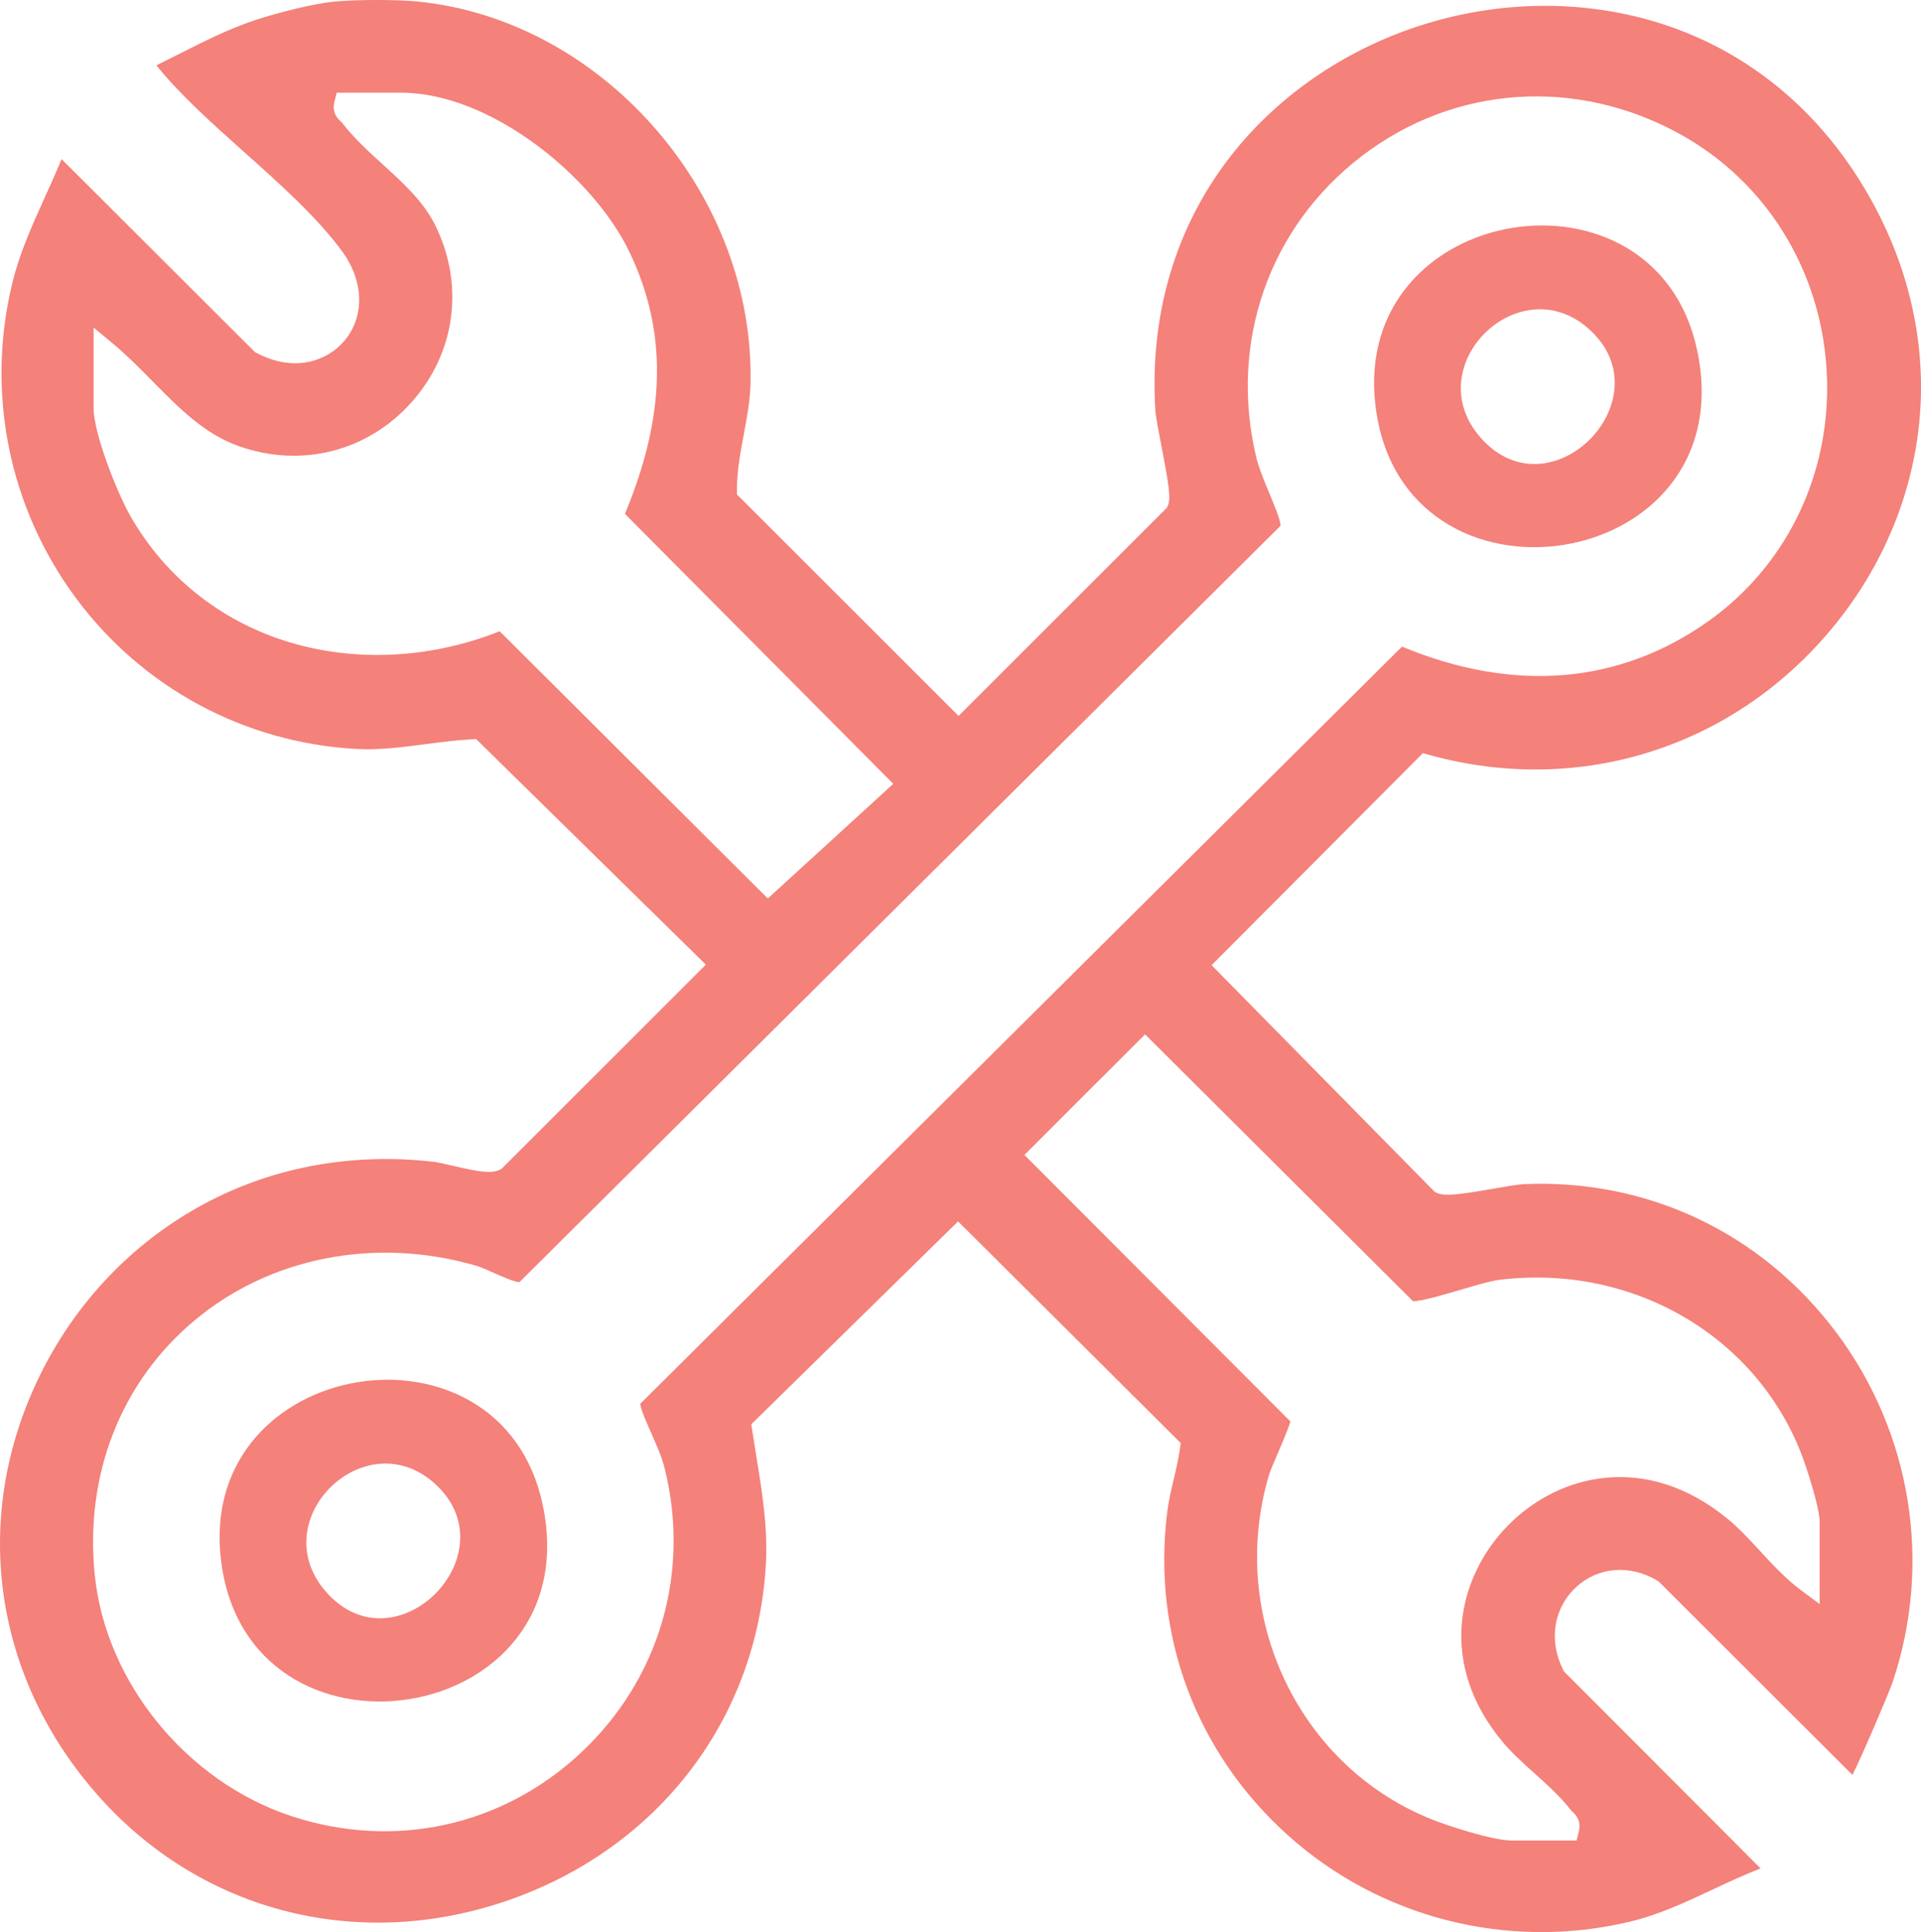 <?xml version="1.0" encoding="UTF-8"?>
<svg id="Vrstva_1" data-name="Vrstva 1" xmlns="http://www.w3.org/2000/svg" viewBox="0 0 250.291 251.706">
  <defs>
    <style>
      .cls-1 {
        fill: #f4817a;
      }
    </style>
  </defs>
  <path class="cls-1" d="M97.793,48.901c.002-24.238-19.628-46.392-43.438-48.707-2.66-.259-7.742-.258-10.662.001-2.708.24-7.366,1.416-10.374,2.399-3.431,1.122-6.803,2.828-10.064,4.478-.943.477-1.906.964-2.874,1.439,3.055,3.82,7.318,7.626,11.444,11.31,4.607,4.113,9.37,8.367,12.659,12.794,2.958,3.981,3.09,8.631.334,11.848-2.047,2.39-6.259,4.22-11.394,1.516l-.203-.107L8.024,20.729c-.681,1.651-1.416,3.276-2.133,4.861-1.723,3.808-3.35,7.405-4.296,11.314-3.462,14.304-.428,29.264,8.322,41.043,8.664,11.663,21.956,18.814,36.466,19.62,3.043.169,6.126-.236,9.108-.627,1.916-.251,3.897-.511,5.872-.622l.67-.038,29.934,29.389-26.654,26.636-.249.114c-1.18.537-3.097.147-6.116-.558-.98-.229-1.905-.445-2.441-.507-10.972-1.262-21.618.802-30.786,5.968-8.543,4.815-15.479,12.054-20.058,20.935-9.66,18.739-6.814,40.202,7.429,56.011,13.445,14.923,33.818,20.011,53.168,13.279,19.39-6.746,32.23-23.381,33.507-43.412.316-4.956-.442-9.617-1.245-14.552-.176-1.083-.353-2.17-.519-3.267l-.117-.767,26.943-26.43,29.012,28.874-.108.754c-.198,1.385-.518,2.744-.826,4.058-.339,1.444-.66,2.809-.831,4.198-1.978,16.013,3.766,31.364,15.76,42.118,12.018,10.775,28.625,14.981,44.423,11.251,3.841-.907,7.255-2.507,10.867-4.201,2.024-.949,4.103-1.923,6.263-2.762l-25.618-25.665-.11-.218c-1.912-3.804-1.251-8.023,1.682-10.747,2.865-2.661,7.02-3,10.588-.865l.16.096,25.269,25.221c1.354-2.732,4.731-10.612,5.226-12.079,5.217-15.475,2.466-32.52-7.356-45.594-9.733-12.955-24.558-19.989-40.675-19.296-.728.031-2.335.31-3.89.579-4.472.775-6.399,1.043-7.459.561l-.256-.116-29.09-29.547,27.529-27.621.854.236c19.837,5.473,40.167-1.13,53.055-17.232,5.918-7.394,9.61-16.128,10.678-25.259,1.147-9.798-.829-19.815-5.71-28.966-5.861-10.987-14.72-18.959-25.618-23.054-9.865-3.707-21.162-4.083-31.81-1.058-10.669,3.031-20.11,9.307-26.585,17.672-7.143,9.229-10.502,20.656-9.715,33.047.05.797.422,2.723.783,4.585,1.028,5.322,1.246,6.894.829,7.81l-.114.25-27.143,27.12-28.875-28.857v-.628c0-.008,0-.016,0-.023,0-2.42.456-4.854.898-7.209.398-2.124.809-4.32.866-6.442.011-.403.016-.809.016-1.21ZM184.103,169.517c1.107.018,4.283-.922,6.233-1.5,1.988-.588,3.865-1.144,5.063-1.29,17.391-2.119,33.626,7.404,39.482,23.157.343.921,2.204,6.378,2.204,8.363v10.725l-2.424-1.804c-2.007-1.493-3.712-3.343-5.362-5.132-1.384-1.501-2.692-2.918-4.143-4.117-10.601-8.759-22.014-5.932-28.622.755-6.614,6.695-9.369,18.081-.611,28.427,1.095,1.294,2.558,2.614,3.973,3.89,1.717,1.549,3.493,3.151,4.794,4.849.023.03.097.097.156.151.369.337,1.231,1.126.855,2.634l-.287,1.15h-8.398c-2.687,0-8.668-2.063-10.005-2.574-17.626-6.735-27.153-26.498-21.686-44.994.179-.607.605-1.592,1.144-2.84.507-1.176,1.39-3.221,1.659-4.188l-34.655-34.721,15.718-15.707,34.91,34.763ZM166.845,68.492c-.002-.042-.007-.101-.016-.181-.082-.773-.807-2.515-1.447-4.052-.668-1.605-1.36-3.264-1.677-4.578-3.635-15.038,1.637-30.128,13.763-39.38,12.055-9.198,27.931-10.28,41.433-2.825,11.196,6.182,18.334,17.686,19.095,30.773.045.767.067,1.532.067,2.292,0,12.149-5.641,23.352-15.375,30.312-11.6,8.294-25.418,9.457-40.017,3.385l-99.249,98.638c.003.031.008.07.015.119.106.737.8,2.31,1.412,3.698.686,1.556,1.395,3.164,1.724,4.472,3.446,13.732-.659,27.663-10.98,37.265-10.219,9.506-24.279,12.561-37.611,8.171-13.652-4.496-24.192-17.401-25.632-31.383-1.345-13.074,3.399-25.181,13.018-33.216,9.866-8.241,23.557-10.904,36.625-7.125.651.188,1.453.548,2.303.928.88.394,2.627,1.177,3.376,1.235l99.175-98.546ZM81.423,66.947l34.963,35.165-16.346,14.942-34.935-34.816c-8.611,3.421-17.983,4.024-26.503,1.688-9.265-2.541-16.949-8.487-21.636-16.743-1.639-2.886-4.772-10.612-4.772-14.073v-10.439l2.487,2.064c1.829,1.518,3.528,3.242,5.17,4.91,3.497,3.549,6.799,6.902,11.288,8.484,8.173,2.881,16.801.671,22.517-5.766,5.71-6.431,6.879-15.254,3.052-23.025-1.507-3.061-4.209-5.522-6.821-7.902-1.858-1.693-3.78-3.444-5.298-5.424-.023-.03-.097-.097-.156-.152-.369-.337-1.233-1.124-.855-2.634l.287-1.15h8.398c11.656,0,25.026,10.924,29.736,20.728,4.977,10.361,4.8,21.233-.576,34.142Z"/>
  <path class="cls-1" d="M179.196,52.705c-3.022-26.32,36.479-32.668,41.924-7.099,6.236,29.284-38.603,36.019-41.924,7.099ZM207.322,43.137c-9.127-8.714-22.773,4.503-14.351,13.945,9.003,10.093,23.864-4.862,14.351-13.945Z"/>
  <path class="cls-1" d="M28.775,203.08c-3.022-26.32,36.479-32.668,41.924-7.099,6.236,29.284-38.603,36.019-41.924,7.099ZM56.901,193.512c-9.127-8.714-22.773,4.503-14.351,13.945,9.003,10.093,23.864-4.862,14.351-13.945Z"/>
</svg>